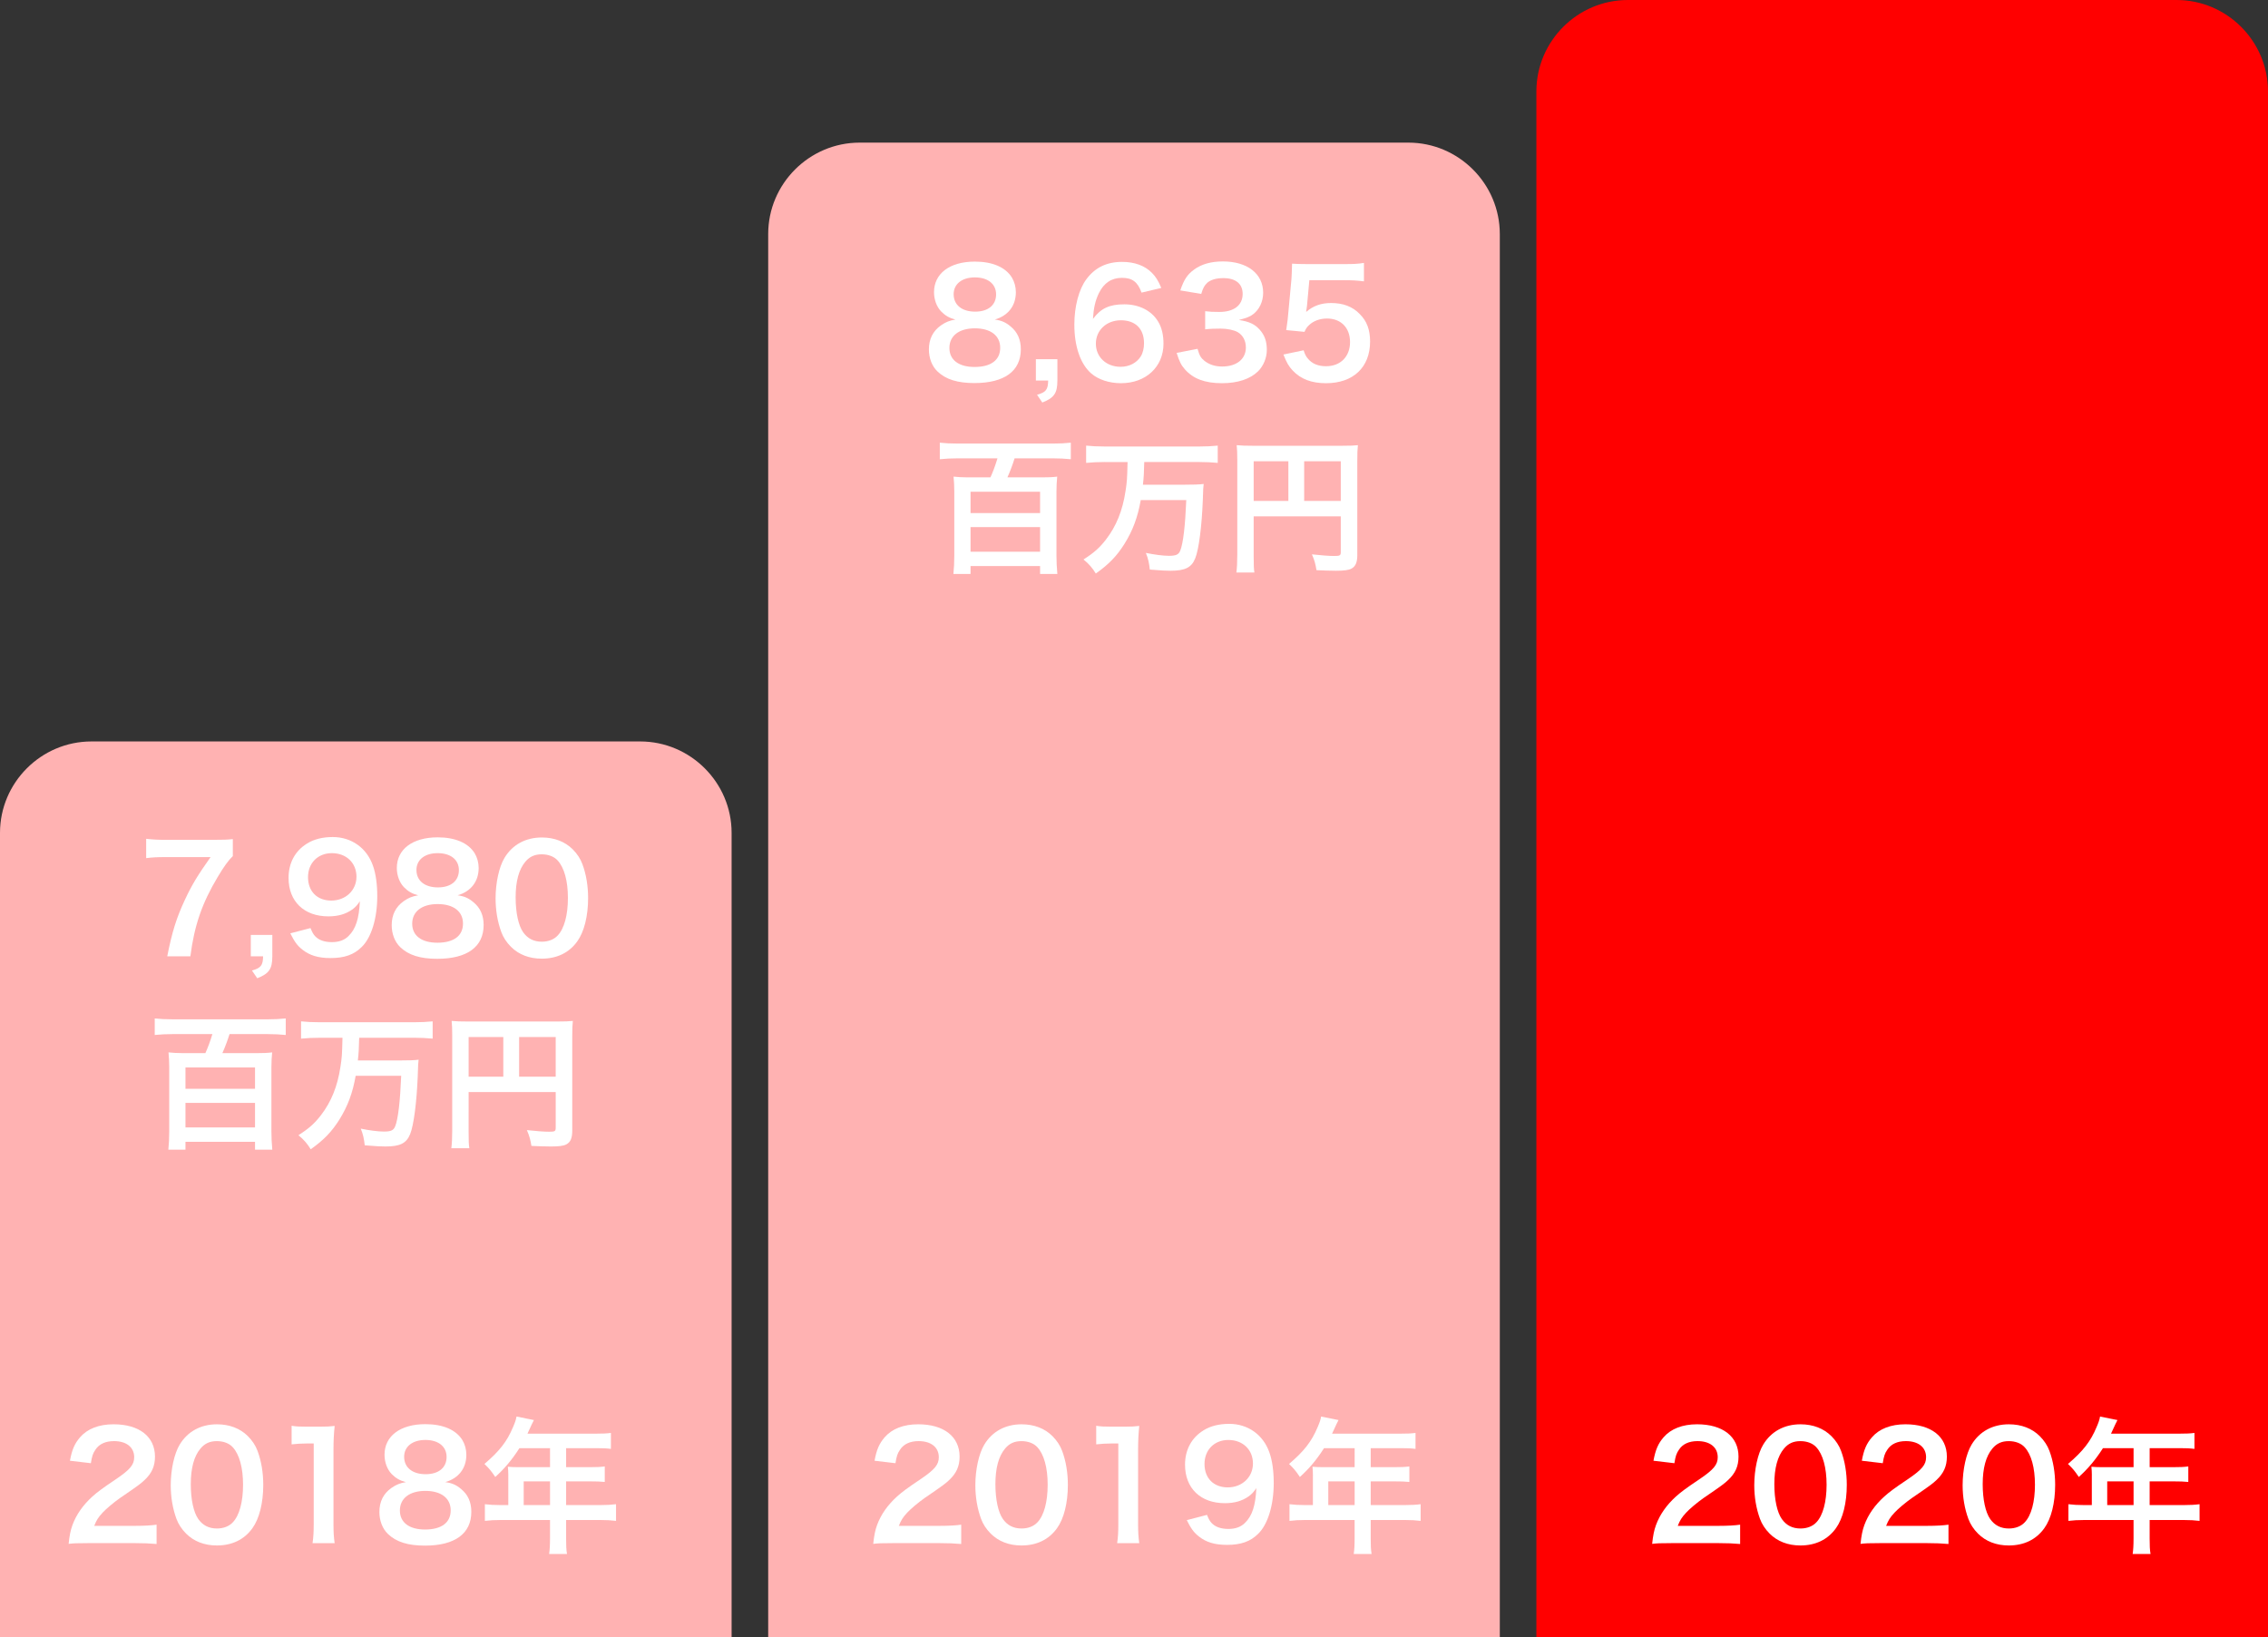 <?xml version="1.0" encoding="utf-8"?>
<!-- Generator: Adobe Illustrator 25.2.1, SVG Export Plug-In . SVG Version: 6.00 Build 0)  -->
<svg version="1.1" id="レイヤー_1" xmlns="http://www.w3.org/2000/svg" xmlns:xlink="http://www.w3.org/1999/xlink" x="0px"
	 y="0px" viewBox="0 0 248 179.1" style="enable-background:new 0 0 248 179.1;" xml:space="preserve">
<rect x="0" y="0" width="248" height="179.1" fill="#333333" stroke="none"/>
<style type="text/css">
	.st0{fill:#FFB2B2;}
	.st1{fill:#FF0000;}
	.st2{fill:#FFFFFF;}
</style>
<g>
	<path class="st0" d="M0,179.1v-88c0-5.5,4.5-10,10-10h60c5.5,0,10,4.5,10,10v88"/>
</g>
<g>
	<path class="st0" d="M84,179.1V25.6c0-5.5,4.5-10,10-10h60c5.5,0,10,4.5,10,10v153.5"/>
</g>
<g>
	<path class="st1" d="M168,179.1V10c0-5.5,4.5-10,10-10h60c5.5,0,10,4.5,10,10v169.1"/>
</g>
<g>
	<path class="st2" d="M25.46,93.638c-0.512,0.496-0.977,1.152-1.665,2.305c-1.697,2.833-2.545,5.282-2.978,8.66h-2.529
		c0.528-2.674,1.008-4.21,1.937-6.194c0.736-1.585,1.393-2.674,2.801-4.658h-4.946c-0.944,0-1.441,0.032-2.097,0.112V91.75
		c0.736,0.08,1.249,0.112,2.193,0.112h5.09c1.2,0,1.617-0.017,2.193-0.08V93.638z"/>
	<path class="st2" d="M29.777,104.603c0,1.376-0.352,1.889-1.648,2.4l-0.576-0.848c0.977-0.272,1.2-0.561,1.216-1.553h-1.344v-2.337
		h2.353V104.603z"/>
	<path class="st2" d="M33.953,101.513c0.192,0.465,0.304,0.673,0.497,0.881c0.4,0.432,1.024,0.656,1.841,0.656
		c0.768,0,1.36-0.208,1.809-0.656c0.8-0.769,1.168-1.921,1.249-3.81c-0.304,0.448-0.48,0.64-0.849,0.912
		c-0.72,0.496-1.537,0.736-2.593,0.736c-2.657,0-4.354-1.633-4.354-4.21c0-1.633,0.72-2.961,2.033-3.761
		c0.736-0.465,1.696-0.705,2.801-0.705c2.049,0,3.729,1.201,4.402,3.153c0.304,0.864,0.464,2.001,0.464,3.313
		c0,2.417-0.641,4.53-1.697,5.555c-0.848,0.848-1.889,1.216-3.41,1.216c-1.344,0-2.289-0.288-3.089-0.928
		c-0.544-0.433-0.849-0.849-1.313-1.777L33.953,101.513z M38.979,95.895c0-1.505-1.104-2.577-2.689-2.577
		c-1.537,0-2.609,1.089-2.609,2.625c0,1.553,0.993,2.562,2.545,2.562C37.795,98.504,38.979,97.384,38.979,95.895z"/>
	<path class="st2" d="M44.176,97.047c-0.496-0.512-0.784-1.296-0.784-2.112c0-2.049,1.729-3.346,4.466-3.346
		c1.937,0,3.361,0.624,4.05,1.745c0.272,0.448,0.432,1.024,0.432,1.601c0,1.488-0.849,2.577-2.305,2.993
		c0.721,0.096,1.201,0.304,1.729,0.752c0.752,0.608,1.12,1.44,1.12,2.497c0,2.385-1.792,3.697-5.074,3.697
		c-1.857,0-3.137-0.399-4.05-1.28c-0.592-0.576-0.928-1.44-0.928-2.401c0-1.12,0.432-2,1.312-2.625
		c0.528-0.368,0.928-0.527,1.584-0.64C45.057,97.753,44.641,97.512,44.176,97.047z M50.627,101.017c0-1.328-1.041-2.129-2.769-2.129
		s-2.785,0.816-2.785,2.146c0,1.312,1.024,2.08,2.753,2.08C49.619,103.114,50.627,102.362,50.627,101.017z M45.537,95.159
		c0,1.169,0.896,1.905,2.353,1.905c1.424,0,2.289-0.721,2.289-1.889c0-1.137-0.896-1.857-2.321-1.857
		C46.449,93.318,45.537,94.039,45.537,95.159z"/>
	<path class="st2" d="M55.872,103.562c-0.48-0.479-0.848-1.04-1.056-1.616c-0.417-1.137-0.625-2.385-0.625-3.682
		c0-1.696,0.384-3.457,0.977-4.434c0.864-1.44,2.305-2.225,4.082-2.225c1.361,0,2.529,0.447,3.377,1.296
		c0.48,0.48,0.848,1.041,1.057,1.617c0.416,1.12,0.624,2.4,0.624,3.713c0,1.969-0.432,3.697-1.185,4.738
		c-0.896,1.248-2.225,1.889-3.89,1.889C57.873,104.859,56.721,104.411,55.872,103.562z M60.978,102.33
		c0.721-0.752,1.121-2.24,1.121-4.113c0-1.856-0.4-3.313-1.121-4.098c-0.384-0.433-1.024-0.673-1.745-0.673
		c-0.768,0-1.329,0.257-1.792,0.816c-0.705,0.833-1.057,2.146-1.057,3.89c0,1.681,0.304,3.073,0.816,3.81
		c0.496,0.704,1.168,1.041,2.049,1.041C59.954,103.003,60.578,102.762,60.978,102.33z"/>
	<path class="st2" d="M18.889,113.11c-0.721,0-1.313,0.032-1.969,0.097v-1.81c0.561,0.064,1.185,0.097,1.969,0.097h10.388
		c0.72,0,1.392-0.032,1.969-0.097v1.81c-0.608-0.064-1.281-0.097-1.969-0.097H25.1c-0.224,0.721-0.528,1.521-0.785,2.081h3.826
		c0.625,0,1.121-0.016,1.617-0.08c-0.048,0.48-0.08,1.057-0.08,1.648v6.979c0,0.656,0.032,1.312,0.096,2.017h-1.889v-0.864h-7.604
		v0.864h-1.873c0.064-0.656,0.096-1.232,0.096-2.017v-7.012c0-0.576-0.032-1.136-0.08-1.616c0.464,0.048,0.928,0.08,1.504,0.08
		h2.529c0.256-0.561,0.512-1.232,0.768-2.081H18.889z M20.281,119.096h7.604v-2.337h-7.604V119.096z M20.281,123.322h7.604v-2.688
		h-7.604V123.322z"/>
	<path class="st2" d="M34.985,113.51c-0.736,0-1.409,0.032-2.065,0.096v-1.889c0.592,0.064,1.265,0.097,2.049,0.097h10.292
		c0.768,0,1.424-0.032,2.049-0.097v1.889c-0.625-0.063-1.312-0.096-2.033-0.096h-6.002c-0.032,1.248-0.048,1.601-0.144,2.481h4.594
		c0.944,0,1.568-0.017,2.049-0.08c-0.048,0.368-0.048,0.384-0.096,1.809c-0.112,2.816-0.432,5.362-0.833,6.338
		c-0.4,0.993-1.104,1.345-2.689,1.345c-0.528,0-0.864-0.016-2.273-0.128c-0.08-0.72-0.176-1.185-0.432-1.824
		c0.928,0.191,1.889,0.319,2.513,0.319c0.784,0,1.072-0.128,1.249-0.576c0.32-0.784,0.544-2.736,0.656-5.521h-4.978
		c-0.336,1.904-0.864,3.312-1.777,4.785c-0.848,1.345-1.697,2.226-3.137,3.25c-0.368-0.608-0.769-1.073-1.345-1.537
		c1.168-0.752,1.761-1.28,2.465-2.192c1.12-1.457,1.809-3.153,2.129-5.282c0.16-1.057,0.176-1.217,0.224-3.186H34.985z"/>
	<path class="st2" d="M51.241,123.739c0,1.008,0.016,1.488,0.08,1.856h-1.969c0.064-0.513,0.096-1.089,0.096-1.921v-10.468
		c0-0.673-0.016-1.073-0.064-1.537c0.512,0.048,0.928,0.064,1.777,0.064h9.732c0.88,0,1.36-0.017,1.745-0.064
		c-0.048,0.464-0.064,0.881-0.064,1.745v10.26c0,0.816-0.192,1.265-0.656,1.505c-0.304,0.16-0.816,0.224-1.681,0.224
		c-0.625,0-1.505-0.032-2.129-0.063c-0.096-0.625-0.208-1.073-0.496-1.729c1.056,0.112,1.856,0.177,2.433,0.177
		c0.625,0,0.72-0.048,0.72-0.433v-3.905h-9.523V123.739z M55.035,113.43h-3.793v4.338h3.793V113.43z M60.765,117.768v-4.338h-4.001
		v4.338H60.765z"/>
</g>
<g>
	<path class="st2" d="M102.917,34.072c-0.496-0.512-0.784-1.296-0.784-2.112c0-2.049,1.729-3.346,4.466-3.346
		c1.938,0,3.361,0.624,4.05,1.745c0.272,0.448,0.433,1.024,0.433,1.601c0,1.488-0.849,2.577-2.306,2.993
		c0.721,0.096,1.201,0.304,1.729,0.752c0.752,0.608,1.12,1.44,1.12,2.497c0,2.385-1.793,3.697-5.074,3.697
		c-1.856,0-3.137-0.399-4.05-1.28c-0.592-0.576-0.928-1.44-0.928-2.401c0-1.12,0.432-2,1.312-2.625
		c0.528-0.368,0.928-0.527,1.584-0.64C103.798,34.777,103.382,34.537,102.917,34.072z M109.369,38.042
		c0-1.328-1.041-2.129-2.77-2.129s-2.785,0.816-2.785,2.146c0,1.312,1.024,2.08,2.754,2.08
		C108.36,40.138,109.369,39.386,109.369,38.042z M104.279,32.183c0,1.169,0.896,1.905,2.353,1.905c1.425,0,2.289-0.721,2.289-1.889
		c0-1.137-0.896-1.857-2.321-1.857C105.191,30.342,104.279,31.063,104.279,32.183z"/>
	<path class="st2" d="M115.622,41.628c0,1.376-0.352,1.889-1.648,2.4l-0.576-0.848c0.977-0.272,1.2-0.561,1.217-1.553h-1.345v-2.337
		h2.353V41.628z"/>
	<path class="st2" d="M124.825,32.007c-0.417-1.169-1.009-1.617-2.146-1.617c-1.136,0-1.969,0.561-2.513,1.665
		c-0.4,0.832-0.576,1.601-0.656,2.833c0.864-1.168,1.809-1.601,3.426-1.601c1.632,0,3.009,0.704,3.713,1.905
		c0.385,0.624,0.576,1.456,0.576,2.4c0,2.529-1.921,4.322-4.642,4.322c-1.28,0-2.465-0.385-3.249-1.057
		c-1.185-1.024-1.857-2.945-1.857-5.362c0-1.969,0.496-3.857,1.312-4.946c0.944-1.28,2.226-1.904,3.906-1.904
		c1.376,0,2.513,0.416,3.281,1.217c0.416,0.432,0.656,0.8,1.008,1.632L124.825,32.007z M119.83,37.593
		c0,1.457,1.136,2.529,2.705,2.529c0.928,0,1.744-0.416,2.192-1.12c0.24-0.368,0.368-0.896,0.368-1.457
		c0-1.585-0.944-2.513-2.528-2.513C120.998,35.033,119.83,36.121,119.83,37.593z"/>
	<path class="st2" d="M130.95,38.154c0.208,0.736,0.353,0.992,0.752,1.312c0.528,0.416,1.169,0.624,1.938,0.624
		c1.584,0,2.593-0.816,2.593-2.081c0-0.736-0.32-1.344-0.896-1.681c-0.384-0.224-1.137-0.384-1.841-0.384s-1.168,0.016-1.713,0.08
		v-1.984c0.513,0.063,0.865,0.079,1.553,0.079c1.601,0,2.545-0.735,2.545-1.969c0-1.104-0.752-1.729-2.112-1.729
		c-0.784,0-1.36,0.177-1.745,0.496c-0.32,0.305-0.479,0.576-0.672,1.232l-2.289-0.384c0.4-1.185,0.769-1.745,1.521-2.289
		c0.816-0.592,1.856-0.88,3.138-0.88c2.673,0,4.401,1.345,4.401,3.425c0,0.961-0.416,1.841-1.104,2.354
		c-0.352,0.271-0.704,0.4-1.553,0.624c1.137,0.176,1.729,0.448,2.289,1.072c0.528,0.593,0.769,1.265,0.769,2.209
		c0,0.864-0.368,1.745-0.961,2.337c-0.88,0.849-2.225,1.297-3.938,1.297c-1.872,0-3.153-0.48-4.065-1.521
		c-0.4-0.448-0.608-0.864-0.896-1.793L130.95,38.154z"/>
	<path class="st2" d="M142.549,38.314c0.145,0.464,0.256,0.672,0.48,0.928c0.448,0.545,1.12,0.816,1.969,0.816
		c1.585,0,2.625-1.056,2.625-2.641c0-1.568-0.992-2.577-2.513-2.577c-0.784,0-1.489,0.256-1.985,0.736
		c-0.224,0.224-0.336,0.368-0.479,0.721l-2.001-0.192c0.16-1.137,0.176-1.217,0.208-1.665l0.368-3.97
		c0.016-0.288,0.048-0.832,0.063-1.632c0.48,0.031,0.849,0.048,1.697,0.048h3.938c1.104,0,1.505-0.017,2.225-0.128v2.017
		c-0.704-0.096-1.328-0.128-2.209-0.128h-3.762l-0.256,2.801c-0.016,0.128-0.048,0.353-0.096,0.672
		c0.784-0.672,1.633-0.976,2.737-0.976c1.296,0,2.337,0.384,3.121,1.2c0.784,0.769,1.137,1.729,1.137,3.009
		c0,2.817-1.841,4.562-4.818,4.562c-1.585,0-2.77-0.448-3.649-1.393c-0.433-0.465-0.656-0.849-1.009-1.745L142.549,38.314z"/>
	<path class="st2" d="M104.734,50.134c-0.721,0-1.312,0.032-1.969,0.097v-1.81c0.561,0.064,1.185,0.097,1.969,0.097h10.389
		c0.72,0,1.392-0.032,1.969-0.097v1.81c-0.608-0.064-1.281-0.097-1.969-0.097h-4.178c-0.225,0.721-0.528,1.521-0.785,2.081h3.826
		c0.624,0,1.12-0.016,1.616-0.08c-0.048,0.48-0.08,1.057-0.08,1.648v6.979c0,0.656,0.032,1.312,0.097,2.017h-1.889v-0.864h-7.604
		v0.864h-1.873c0.064-0.656,0.097-1.232,0.097-2.017v-7.012c0-0.576-0.032-1.136-0.08-1.616c0.464,0.048,0.928,0.08,1.504,0.08
		h2.529c0.256-0.561,0.513-1.232,0.769-2.081H104.734z M106.126,56.121h7.604v-2.337h-7.604V56.121z M106.126,60.346h7.604v-2.688
		h-7.604V60.346z"/>
	<path class="st2" d="M120.83,50.535c-0.736,0-1.408,0.032-2.064,0.096v-1.889c0.592,0.064,1.265,0.097,2.049,0.097h10.292
		c0.769,0,1.425-0.032,2.049-0.097v1.889c-0.624-0.063-1.312-0.096-2.032-0.096h-6.003c-0.032,1.248-0.048,1.601-0.144,2.481h4.594
		c0.944,0,1.568-0.017,2.049-0.08c-0.049,0.368-0.049,0.384-0.097,1.809c-0.111,2.816-0.432,5.362-0.832,6.338
		c-0.4,0.993-1.104,1.345-2.689,1.345c-0.528,0-0.864-0.016-2.272-0.128c-0.08-0.72-0.176-1.185-0.433-1.824
		c0.929,0.191,1.889,0.319,2.514,0.319c0.784,0,1.072-0.128,1.248-0.576c0.32-0.784,0.544-2.736,0.656-5.521h-4.978
		c-0.337,1.904-0.864,3.312-1.777,4.785c-0.848,1.345-1.696,2.226-3.137,3.25c-0.368-0.608-0.769-1.073-1.345-1.537
		c1.168-0.752,1.761-1.28,2.465-2.192c1.12-1.457,1.809-3.153,2.129-5.282c0.16-1.057,0.176-1.217,0.224-3.186H120.83z"/>
	<path class="st2" d="M137.086,60.763c0,1.008,0.016,1.488,0.079,1.856h-1.969c0.064-0.513,0.097-1.089,0.097-1.921V50.231
		c0-0.673-0.017-1.073-0.064-1.537c0.513,0.048,0.929,0.064,1.777,0.064h9.731c0.881,0,1.36-0.017,1.745-0.064
		c-0.049,0.464-0.064,0.881-0.064,1.745v10.26c0,0.816-0.192,1.265-0.656,1.505c-0.304,0.16-0.816,0.224-1.681,0.224
		c-0.624,0-1.505-0.032-2.129-0.063c-0.096-0.625-0.208-1.073-0.496-1.729c1.057,0.112,1.856,0.177,2.433,0.177
		c0.625,0,0.721-0.048,0.721-0.433v-3.905h-9.523V60.763z M140.879,50.455h-3.793v4.338h3.793V50.455z M146.61,54.793v-4.338h-4.002
		v4.338H146.61z"/>
</g>
<g>
	<path class="st2" d="M9.568,168.789c-1.249,0-1.505,0.016-2.065,0.08c0.097-0.913,0.208-1.473,0.416-2.049
		c0.433-1.169,1.153-2.193,2.193-3.138c0.561-0.496,1.04-0.864,2.641-1.937c1.473-1.009,1.921-1.537,1.921-2.354
		c0-1.088-0.848-1.761-2.209-1.761c-0.928,0-1.632,0.32-2.032,0.944c-0.272,0.385-0.385,0.736-0.496,1.473l-2.289-0.271
		c0.224-1.217,0.512-1.873,1.104-2.562c0.8-0.928,2.064-1.424,3.665-1.424c2.802,0,4.53,1.344,4.53,3.537
		c0,1.057-0.353,1.824-1.137,2.561c-0.448,0.416-0.608,0.545-2.689,1.969c-0.704,0.496-1.504,1.169-1.904,1.601
		c-0.48,0.513-0.672,0.833-0.912,1.441h4.481c1.009,0,1.809-0.049,2.337-0.129v2.113c-0.752-0.064-1.393-0.096-2.417-0.096H9.568z"
		/>
	<path class="st2" d="M20.351,167.748c-0.48-0.479-0.849-1.04-1.057-1.616c-0.416-1.137-0.624-2.385-0.624-3.682
		c0-1.696,0.384-3.457,0.977-4.434c0.864-1.44,2.305-2.225,4.081-2.225c1.361,0,2.529,0.447,3.378,1.296
		c0.479,0.48,0.848,1.041,1.057,1.617c0.416,1.12,0.624,2.4,0.624,3.713c0,1.969-0.433,3.697-1.185,4.738
		c-0.896,1.248-2.225,1.889-3.89,1.889C22.352,169.045,21.2,168.596,20.351,167.748z M25.456,166.515
		c0.721-0.752,1.121-2.24,1.121-4.113c0-1.856-0.4-3.313-1.121-4.098c-0.384-0.433-1.024-0.673-1.744-0.673
		c-0.769,0-1.329,0.257-1.793,0.816c-0.704,0.833-1.057,2.146-1.057,3.89c0,1.681,0.305,3.073,0.816,3.81
		c0.496,0.704,1.169,1.041,2.049,1.041C24.432,167.188,25.057,166.948,25.456,166.515z"/>
	<path class="st2" d="M34.176,168.789c0.096-0.625,0.128-1.249,0.128-2.081v-8.819h-0.769c-0.592,0-1.057,0.031-1.648,0.096v-2.033
		c0.496,0.08,0.849,0.097,1.601,0.097h1.473c0.816,0,1.057-0.017,1.633-0.08c-0.097,0.944-0.128,1.681-0.128,2.641v8.1
		c0,0.849,0.031,1.425,0.128,2.081H34.176z"/>
	<path class="st2" d="M42.83,161.233c-0.496-0.512-0.784-1.296-0.784-2.112c0-2.049,1.729-3.346,4.466-3.346
		c1.938,0,3.361,0.624,4.05,1.745c0.272,0.448,0.433,1.024,0.433,1.601c0,1.488-0.849,2.577-2.306,2.993
		c0.721,0.096,1.201,0.304,1.729,0.752c0.752,0.608,1.12,1.44,1.12,2.497c0,2.385-1.793,3.697-5.074,3.697
		c-1.856,0-3.137-0.399-4.05-1.28c-0.592-0.576-0.928-1.44-0.928-2.401c0-1.12,0.432-2,1.312-2.625
		c0.528-0.368,0.928-0.527,1.584-0.64C43.711,161.938,43.295,161.698,42.83,161.233z M49.282,165.203
		c0-1.328-1.041-2.129-2.77-2.129s-2.785,0.816-2.785,2.146c0,1.312,1.024,2.08,2.754,2.08
		C48.273,167.299,49.282,166.547,49.282,165.203z M44.192,159.344c0,1.169,0.896,1.905,2.353,1.905c1.425,0,2.289-0.721,2.289-1.889
		c0-1.137-0.896-1.857-2.321-1.857C45.104,157.504,44.192,158.224,44.192,159.344z"/>
	<path class="st2" d="M55.583,161.361c0-0.352-0.017-0.592-0.049-0.928c0.337,0.032,0.688,0.048,1.121,0.048h3.489V158.4h-3.346
		c-0.832,1.297-1.616,2.225-2.641,3.153c-0.464-0.688-0.641-0.896-1.185-1.425c1.633-1.393,2.465-2.448,3.121-4.018
		c0.225-0.512,0.336-0.848,0.385-1.168l1.904,0.384c-0.096,0.192-0.128,0.24-0.24,0.48c-0.016,0.048-0.176,0.384-0.464,1.008h7.491
		c0.752,0,1.152-0.016,1.632-0.079v1.744c-0.496-0.063-0.912-0.08-1.632-0.08h-3.266v2.081h2.577c0.736,0,1.168-0.016,1.648-0.08
		v1.696c-0.48-0.048-0.912-0.063-1.601-0.063h-2.625v2.593h3.714c0.736,0,1.248-0.032,1.744-0.096v1.824
		c-0.496-0.063-1.057-0.096-1.744-0.096h-3.714v2.001c0,0.816,0.016,1.248,0.096,1.713h-1.952c0.063-0.465,0.096-0.896,0.096-1.745
		v-1.969h-5.378c-0.704,0-1.217,0.032-1.745,0.096v-1.824c0.513,0.063,1.024,0.096,1.745,0.096h0.816V161.361z M60.145,164.627
		v-2.593h-2.881v2.593H60.145z"/>
</g>
<g>
	<path class="st2" d="M97.55,168.789c-1.249,0-1.504,0.016-2.065,0.08c0.096-0.913,0.208-1.473,0.416-2.049
		c0.433-1.169,1.153-2.193,2.193-3.138c0.56-0.496,1.04-0.864,2.641-1.937c1.473-1.009,1.921-1.537,1.921-2.354
		c0-1.088-0.848-1.761-2.209-1.761c-0.928,0-1.632,0.32-2.033,0.944c-0.272,0.385-0.384,0.736-0.496,1.473l-2.289-0.271
		c0.224-1.217,0.512-1.873,1.104-2.562c0.8-0.928,2.065-1.424,3.666-1.424c2.801,0,4.53,1.344,4.53,3.537
		c0,1.057-0.352,1.824-1.136,2.561c-0.448,0.416-0.608,0.545-2.689,1.969c-0.704,0.496-1.504,1.169-1.905,1.601
		c-0.48,0.513-0.672,0.833-0.912,1.441h4.482c1.008,0,1.809-0.049,2.337-0.129v2.113c-0.752-0.064-1.393-0.096-2.417-0.096H97.55z"
		/>
	<path class="st2" d="M108.333,167.748c-0.48-0.479-0.848-1.04-1.056-1.616c-0.417-1.137-0.625-2.385-0.625-3.682
		c0-1.696,0.384-3.457,0.977-4.434c0.864-1.44,2.305-2.225,4.082-2.225c1.361,0,2.529,0.447,3.377,1.296
		c0.48,0.48,0.848,1.041,1.057,1.617c0.416,1.12,0.624,2.4,0.624,3.713c0,1.969-0.432,3.697-1.185,4.738
		c-0.896,1.248-2.225,1.889-3.89,1.889C110.334,169.045,109.182,168.596,108.333,167.748z M113.439,166.515
		c0.721-0.752,1.121-2.24,1.121-4.113c0-1.856-0.4-3.313-1.121-4.098c-0.384-0.433-1.024-0.673-1.745-0.673
		c-0.768,0-1.329,0.257-1.792,0.816c-0.705,0.833-1.057,2.146-1.057,3.89c0,1.681,0.304,3.073,0.816,3.81
		c0.496,0.704,1.168,1.041,2.049,1.041C112.414,167.188,113.039,166.948,113.439,166.515z"/>
	<path class="st2" d="M122.158,168.789c0.096-0.625,0.128-1.249,0.128-2.081v-8.819h-0.768c-0.592,0-1.057,0.031-1.649,0.096v-2.033
		c0.497,0.08,0.849,0.097,1.601,0.097h1.473c0.816,0,1.057-0.017,1.633-0.08c-0.096,0.944-0.128,1.681-0.128,2.641v8.1
		c0,0.849,0.032,1.425,0.128,2.081H122.158z"/>
	<path class="st2" d="M131.981,165.699c0.192,0.465,0.305,0.673,0.497,0.881c0.399,0.432,1.024,0.656,1.841,0.656
		c0.768,0,1.36-0.208,1.809-0.656c0.8-0.769,1.168-1.921,1.248-3.81c-0.304,0.448-0.48,0.64-0.849,0.912
		c-0.72,0.496-1.536,0.736-2.593,0.736c-2.657,0-4.354-1.633-4.354-4.21c0-1.633,0.72-2.961,2.033-3.761
		c0.735-0.465,1.696-0.705,2.801-0.705c2.049,0,3.729,1.201,4.401,3.153c0.305,0.864,0.465,2.001,0.465,3.313
		c0,2.417-0.641,4.53-1.697,5.555c-0.848,0.848-1.889,1.216-3.409,1.216c-1.345,0-2.289-0.288-3.089-0.928
		c-0.545-0.433-0.849-0.849-1.312-1.777L131.981,165.699z M137.007,160.081c0-1.505-1.104-2.577-2.688-2.577
		c-1.537,0-2.609,1.089-2.609,2.625c0,1.553,0.992,2.562,2.545,2.562C135.823,162.69,137.007,161.57,137.007,160.081z"/>
	<path class="st2" d="M143.565,161.361c0-0.352-0.016-0.592-0.048-0.928c0.336,0.032,0.688,0.048,1.12,0.048h3.49V158.4h-3.346
		c-0.832,1.297-1.617,2.225-2.642,3.153c-0.464-0.688-0.64-0.896-1.184-1.425c1.632-1.393,2.465-2.448,3.121-4.018
		c0.224-0.512,0.336-0.848,0.384-1.168l1.905,0.384c-0.097,0.192-0.129,0.24-0.24,0.48c-0.017,0.048-0.177,0.384-0.465,1.008h7.491
		c0.753,0,1.152-0.016,1.633-0.079v1.744c-0.496-0.063-0.912-0.08-1.633-0.08h-3.266v2.081h2.577c0.736,0,1.169-0.016,1.649-0.08
		v1.696c-0.48-0.048-0.913-0.063-1.601-0.063h-2.626v2.593h3.714c0.736,0,1.249-0.032,1.745-0.096v1.824
		c-0.496-0.063-1.057-0.096-1.745-0.096h-3.714v2.001c0,0.816,0.017,1.248,0.097,1.713h-1.953c0.064-0.465,0.097-0.896,0.097-1.745
		v-1.969h-5.379c-0.704,0-1.216,0.032-1.744,0.096v-1.824c0.512,0.063,1.024,0.096,1.744,0.096h0.816V161.361z M148.127,164.627
		v-2.593h-2.882v2.593H148.127z"/>
</g>
<g>
	<path class="st2" d="M182.723,168.789c-1.248,0-1.504,0.016-2.064,0.08c0.096-0.913,0.208-1.473,0.416-2.049
		c0.433-1.169,1.152-2.193,2.193-3.138c0.56-0.496,1.04-0.864,2.641-1.937c1.473-1.009,1.921-1.537,1.921-2.354
		c0-1.088-0.849-1.761-2.209-1.761c-0.929,0-1.633,0.32-2.033,0.944c-0.271,0.385-0.384,0.736-0.496,1.473l-2.289-0.271
		c0.225-1.217,0.513-1.873,1.104-2.562c0.801-0.928,2.065-1.424,3.666-1.424c2.801,0,4.529,1.344,4.529,3.537
		c0,1.057-0.352,1.824-1.136,2.561c-0.448,0.416-0.608,0.545-2.689,1.969c-0.704,0.496-1.505,1.169-1.905,1.601
		c-0.479,0.513-0.672,0.833-0.912,1.441h4.482c1.008,0,1.809-0.049,2.337-0.129v2.113c-0.753-0.064-1.393-0.096-2.417-0.096H182.723
		z"/>
	<path class="st2" d="M193.506,167.748c-0.479-0.479-0.848-1.04-1.056-1.616c-0.417-1.137-0.625-2.385-0.625-3.682
		c0-1.696,0.385-3.457,0.977-4.434c0.864-1.44,2.305-2.225,4.082-2.225c1.36,0,2.529,0.447,3.377,1.296
		c0.48,0.48,0.849,1.041,1.057,1.617c0.416,1.12,0.624,2.4,0.624,3.713c0,1.969-0.432,3.697-1.185,4.738
		c-0.896,1.248-2.225,1.889-3.89,1.889C195.507,169.045,194.355,168.596,193.506,167.748z M198.613,166.515
		c0.721-0.752,1.12-2.24,1.12-4.113c0-1.856-0.399-3.313-1.12-4.098c-0.384-0.433-1.024-0.673-1.745-0.673
		c-0.768,0-1.328,0.257-1.792,0.816c-0.705,0.833-1.057,2.146-1.057,3.89c0,1.681,0.304,3.073,0.816,3.81
		c0.496,0.704,1.168,1.041,2.049,1.041C197.588,167.188,198.212,166.948,198.613,166.515z"/>
	<path class="st2" d="M205.507,168.789c-1.249,0-1.505,0.016-2.065,0.08c0.097-0.913,0.208-1.473,0.417-2.049
		c0.432-1.169,1.152-2.193,2.192-3.138c0.561-0.496,1.04-0.864,2.641-1.937c1.473-1.009,1.921-1.537,1.921-2.354
		c0-1.088-0.848-1.761-2.209-1.761c-0.928,0-1.632,0.32-2.032,0.944c-0.272,0.385-0.385,0.736-0.496,1.473l-2.289-0.271
		c0.224-1.217,0.512-1.873,1.104-2.562c0.8-0.928,2.064-1.424,3.665-1.424c2.802,0,4.53,1.344,4.53,3.537
		c0,1.057-0.353,1.824-1.137,2.561c-0.448,0.416-0.608,0.545-2.689,1.969c-0.704,0.496-1.504,1.169-1.904,1.601
		c-0.48,0.513-0.672,0.833-0.912,1.441h4.481c1.009,0,1.809-0.049,2.337-0.129v2.113c-0.752-0.064-1.393-0.096-2.417-0.096H205.507z
		"/>
	<path class="st2" d="M216.29,167.748c-0.479-0.479-0.848-1.04-1.056-1.616c-0.417-1.137-0.625-2.385-0.625-3.682
		c0-1.696,0.385-3.457,0.977-4.434c0.864-1.44,2.305-2.225,4.082-2.225c1.36,0,2.529,0.447,3.377,1.296
		c0.48,0.48,0.849,1.041,1.057,1.617c0.416,1.12,0.624,2.4,0.624,3.713c0,1.969-0.432,3.697-1.185,4.738
		c-0.896,1.248-2.225,1.889-3.89,1.889C218.291,169.045,217.139,168.596,216.29,167.748z M221.397,166.515
		c0.721-0.752,1.12-2.24,1.12-4.113c0-1.856-0.399-3.313-1.12-4.098c-0.384-0.433-1.024-0.673-1.745-0.673
		c-0.768,0-1.328,0.257-1.792,0.816c-0.705,0.833-1.057,2.146-1.057,3.89c0,1.681,0.304,3.073,0.816,3.81
		c0.496,0.704,1.168,1.041,2.049,1.041C220.372,167.188,220.997,166.948,221.397,166.515z"/>
	<path class="st2" d="M228.739,161.361c0-0.352-0.016-0.592-0.048-0.928c0.336,0.032,0.688,0.048,1.12,0.048h3.49V158.4h-3.346
		c-0.832,1.297-1.617,2.225-2.642,3.153c-0.464-0.688-0.64-0.896-1.184-1.425c1.632-1.393,2.465-2.448,3.121-4.018
		c0.224-0.512,0.336-0.848,0.384-1.168l1.905,0.384c-0.097,0.192-0.129,0.24-0.24,0.48c-0.017,0.048-0.177,0.384-0.465,1.008h7.491
		c0.753,0,1.152-0.016,1.633-0.079v1.744c-0.496-0.063-0.912-0.08-1.633-0.08h-3.266v2.081h2.577c0.736,0,1.169-0.016,1.649-0.08
		v1.696c-0.48-0.048-0.913-0.063-1.601-0.063h-2.626v2.593h3.714c0.736,0,1.249-0.032,1.745-0.096v1.824
		c-0.496-0.063-1.057-0.096-1.745-0.096h-3.714v2.001c0,0.816,0.017,1.248,0.097,1.713h-1.953c0.064-0.465,0.097-0.896,0.097-1.745
		v-1.969h-5.379c-0.704,0-1.216,0.032-1.744,0.096v-1.824c0.512,0.063,1.024,0.096,1.744,0.096h0.816V161.361z M233.301,164.627
		v-2.593h-2.882v2.593H233.301z"/>
</g>
</svg>
